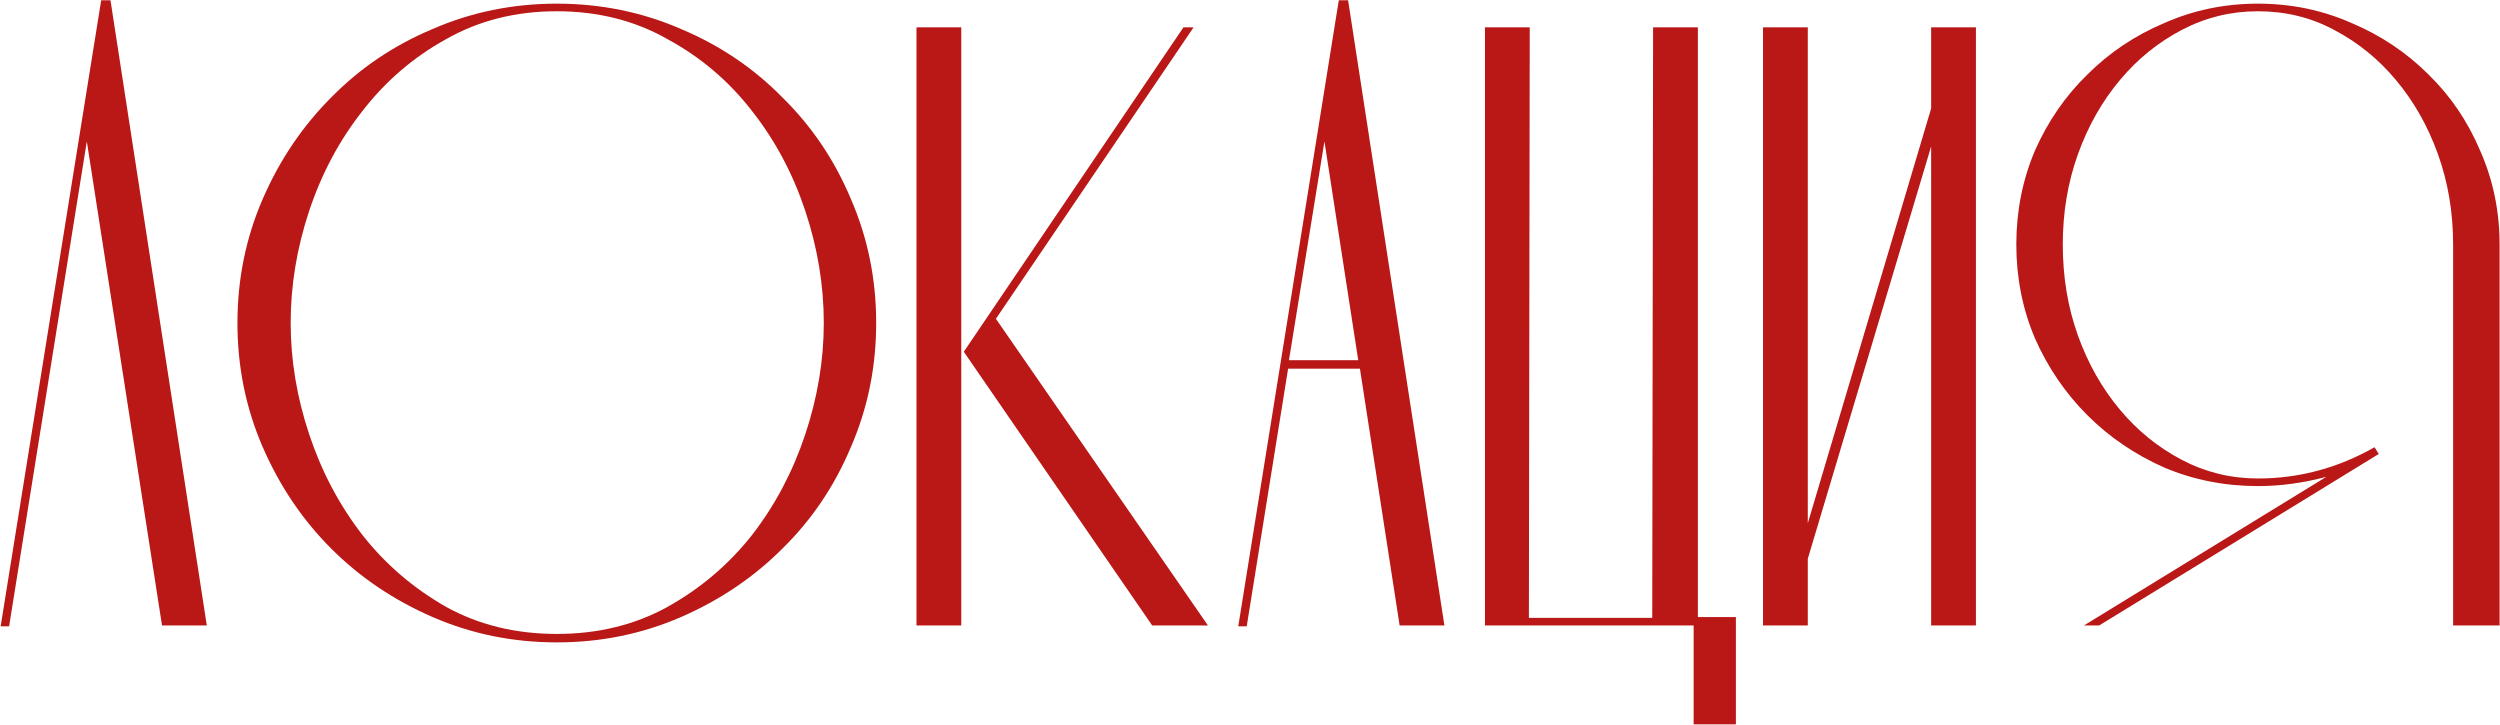 <?xml version="1.0" encoding="UTF-8"?> <svg xmlns="http://www.w3.org/2000/svg" width="2959" height="858" viewBox="0 0 2959 858" fill="none"><path d="M102.766 167.328L10.766 741.328H0.766L119.766 0.328H130.766L244.766 740.328H191.766L102.766 167.328Z" fill="#BA1717"></path><path d="M659.039 13.328C610.372 13.328 566.706 24.328 528.039 46.328C489.372 67.661 456.372 95.995 429.039 131.328C401.706 165.995 380.706 205.328 366.039 249.328C351.372 293.328 344.039 337.661 344.039 382.328C344.039 426.328 351.372 470.328 366.039 514.328C380.706 558.328 401.706 597.995 429.039 633.328C456.372 667.995 489.372 696.328 528.039 718.328C566.706 739.661 610.372 750.328 659.039 750.328C707.706 750.328 751.372 739.661 790.039 718.328C829.372 696.328 862.706 667.995 890.039 633.328C917.372 597.995 938.372 558.328 953.039 514.328C967.706 470.328 975.039 426.328 975.039 382.328C975.039 337.661 967.706 293.328 953.039 249.328C938.372 205.328 917.372 165.995 890.039 131.328C862.706 95.995 829.372 67.661 790.039 46.328C751.372 24.328 707.706 13.328 659.039 13.328ZM659.039 4.328C711.039 4.328 760.039 14.328 806.039 34.328C852.039 53.661 892.039 80.661 926.039 115.328C960.706 149.328 987.706 189.328 1007.04 235.328C1027.04 281.328 1037.04 330.328 1037.04 382.328C1037.04 434.328 1027.04 483.328 1007.04 529.328C987.706 575.328 960.706 615.328 926.039 649.328C892.039 683.328 852.039 710.328 806.039 730.328C760.039 750.328 711.039 760.328 659.039 760.328C607.039 760.328 558.039 750.328 512.039 730.328C466.039 710.328 426.039 683.328 392.039 649.328C358.039 615.328 331.039 575.328 311.039 529.328C291.039 483.328 281.039 434.328 281.039 382.328C281.039 330.328 291.039 281.328 311.039 235.328C331.039 189.328 358.039 149.328 392.039 115.328C426.039 80.661 466.039 53.661 512.039 34.328C558.039 14.328 607.039 4.328 659.039 4.328Z" fill="#BA1717"></path><path d="M1137.75 32.328V740.328H1084.75V32.328H1137.75ZM1178.75 377.328L1429.75 740.328H1363.75L1140.75 416.328L1400.75 32.328H1412.75L1178.75 377.328Z" fill="#BA1717"></path><path d="M1607.61 426.328L1567.61 167.328L1525.61 426.328H1607.61ZM1709.61 740.328H1656.61L1609.61 436.328H1524.61L1475.61 741.328H1465.61L1584.61 0.328H1595.61L1709.61 740.328Z" fill="#BA1717"></path><path d="M1757.6 32.328H1810.6L1809.6 731.328H1955.6L1956.6 32.328H2009.6V730.328H2054.6V857.328H2004.6V740.328H1757.6V32.328Z" fill="#BA1717"></path><path d="M2285.7 32.328H2338.7V740.328H2285.7V173.328L2139.7 661.328V740.328H2086.7V32.328H2139.7V619.328L2285.7 128.328V32.328Z" fill="#BA1717"></path><path d="M2441.51 289.328C2441.51 327.995 2447.51 363.995 2459.51 397.328C2471.51 430.661 2488.17 459.995 2509.51 485.328C2530.17 509.995 2554.51 529.661 2582.51 544.328C2610.51 558.995 2640.51 566.328 2672.51 566.328C2721.17 566.328 2767.17 553.995 2810.51 529.328L2815.51 537.328L2484.51 740.328H2466.51L2753.51 564.328C2726.17 571.661 2699.17 575.328 2672.51 575.328C2633.17 575.328 2596.17 567.995 2561.51 553.328C2526.84 537.995 2496.51 517.328 2470.51 491.328C2444.51 465.328 2423.84 434.995 2408.51 400.328C2393.84 365.661 2386.51 328.661 2386.51 289.328C2386.51 249.995 2393.84 212.995 2408.51 178.328C2423.84 143.661 2444.51 113.661 2470.51 88.328C2496.51 62.328 2526.84 41.995 2561.51 27.328C2596.17 11.995 2633.17 4.328 2672.51 4.328C2711.84 4.328 2748.84 11.995 2783.51 27.328C2818.17 41.995 2848.51 62.328 2874.51 88.328C2900.51 113.661 2920.84 143.661 2935.51 178.328C2950.84 212.995 2958.51 249.995 2958.51 289.328V740.328H2903.51V289.328C2903.51 251.328 2897.51 215.661 2885.51 182.328C2873.51 148.995 2856.84 119.661 2835.51 94.328C2814.84 69.661 2790.51 49.995 2762.51 35.328C2735.17 20.661 2705.17 13.328 2672.51 13.328C2640.51 13.328 2610.51 20.661 2582.51 35.328C2554.51 49.995 2530.17 69.661 2509.51 94.328C2488.17 119.661 2471.51 148.995 2459.51 182.328C2447.51 215.661 2441.51 251.328 2441.51 289.328Z" fill="#BA1717"></path></svg> 